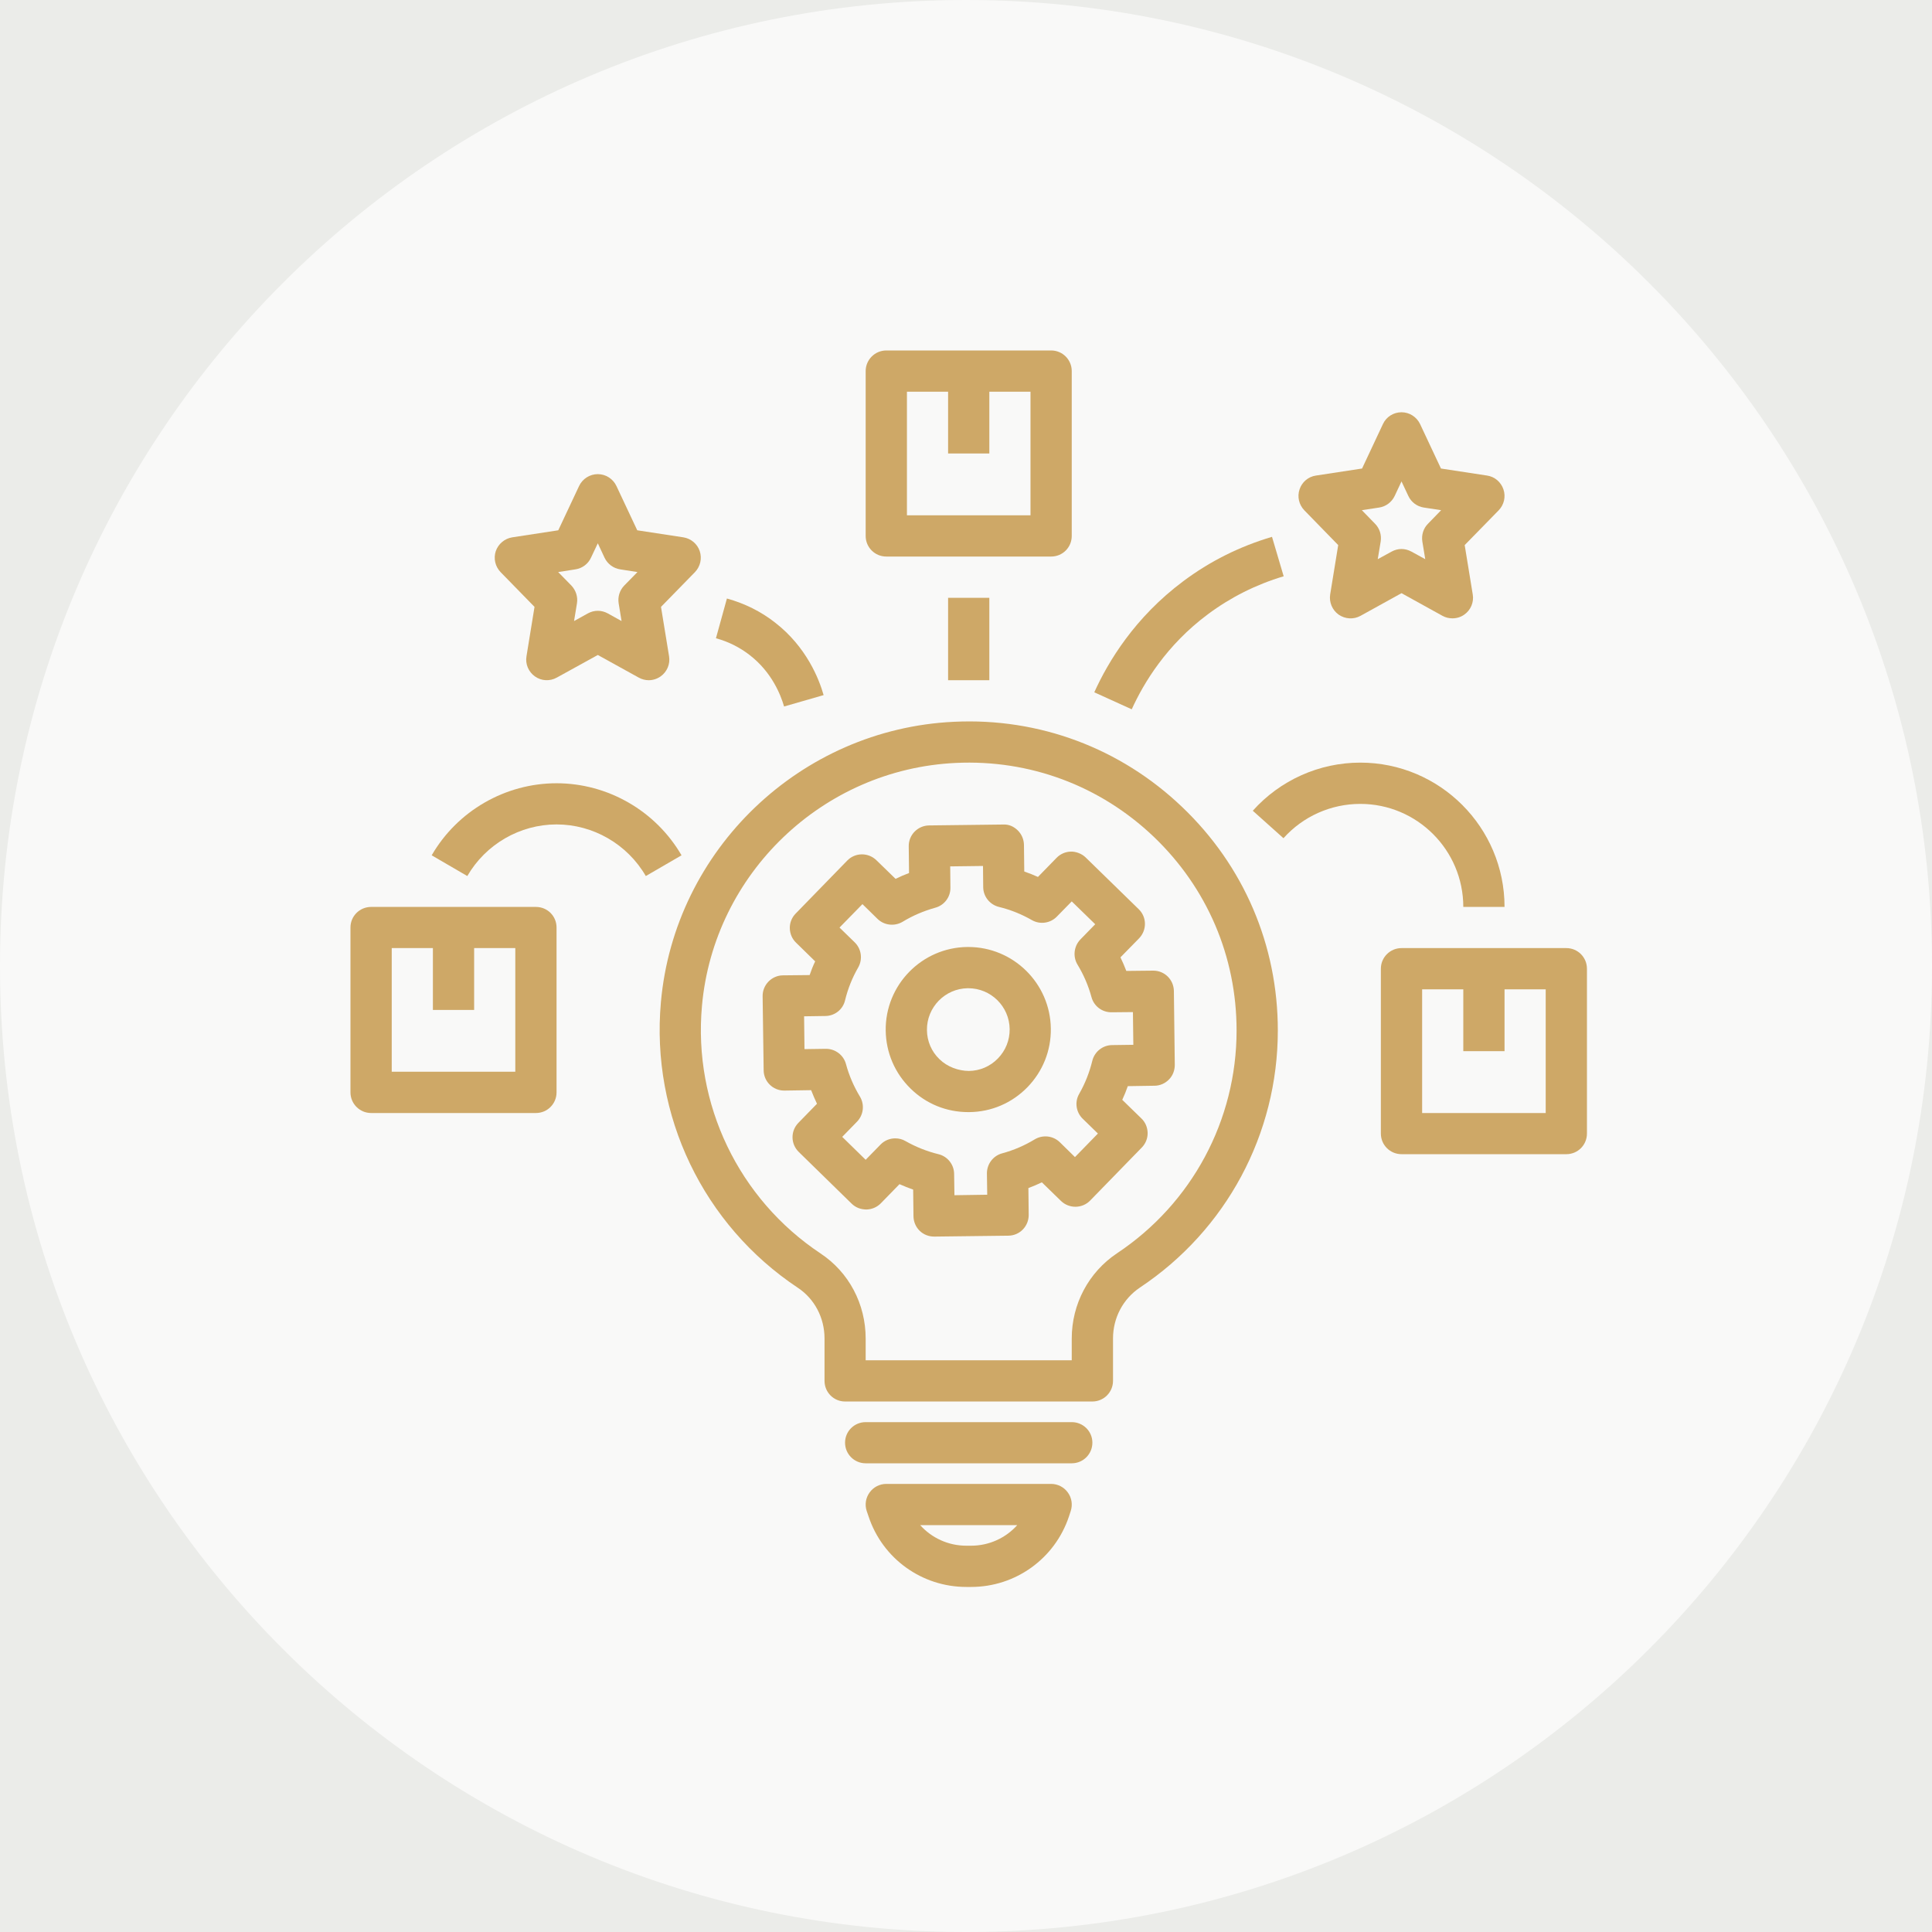 <svg xmlns="http://www.w3.org/2000/svg" xmlns:xlink="http://www.w3.org/1999/xlink" width="100" zoomAndPan="magnify" viewBox="0 0 75 75" height="100" preserveAspectRatio="xMidYMid meet" version="1.0"><defs><clipPath id="498d89691a"><path d="M 37.5 0 C 16.789 0 0 16.789 0 37.5 C 0 58.211 16.789 75 37.5 75 C 58.211 75 75 58.211 75 37.5 C 75 16.789 58.211 0 37.5 0 " clip-rule="nonzero"/></clipPath><clipPath id="11c6accc9b"><path d="M 13.605 35 L 22 35 L 22 44 L 13.605 44 Z M 13.605 35 " clip-rule="nonzero"/></clipPath><clipPath id="2339b1d00a"><path d="M 33 13.605 L 42 13.605 L 42 22 L 33 22 Z M 33 13.605 " clip-rule="nonzero"/></clipPath><clipPath id="99001eb7da"><path d="M 33 57 L 42 57 L 42 61.605 L 33 61.605 Z M 33 57 " clip-rule="nonzero"/></clipPath><clipPath id="a43edf413e"><path d="M 53 36 L 61.605 36 L 61.605 45 L 53 45 Z M 53 36 " clip-rule="nonzero"/></clipPath></defs><rect x="-7.5" width="90" fill="#ffffff" y="-7.5" height="90" fill-opacity="1"/><rect x="-7.5" width="90" fill="#ffffff" y="-7.5" height="90" fill-opacity="1"/><rect x="-7.5" width="90" fill="#ffffff" y="-7.5" height="90" fill-opacity="1"/><rect x="-7.5" width="90" fill="#ebece9" y="-7.5" height="90" fill-opacity="1"/><g clip-path="url(#498d89691a)"><rect x="-7.5" width="90" fill="#f9f9f8" y="-7.5" height="90" fill-opacity="1"/></g><g clip-path="url(#11c6accc9b)"><path fill="#cea867" d="M 14.406 43.207 L 20.805 43.207 C 21.25 43.207 21.605 42.848 21.605 42.406 L 21.605 36.004 C 21.605 35.562 21.25 35.207 20.805 35.207 L 14.406 35.207 C 13.965 35.207 13.605 35.562 13.605 36.004 L 13.605 42.406 C 13.605 42.848 13.965 43.207 14.406 43.207 Z M 15.207 36.805 L 16.805 36.805 L 16.805 39.207 L 18.406 39.207 L 18.406 36.805 L 20.004 36.805 L 20.004 41.605 L 15.207 41.605 Z M 15.207 36.805 " fill-opacity="1" fill-rule="nonzero"/></g><g clip-path="url(#2339b1d00a)"><path fill="#cea867" d="M 33.605 14.406 L 33.605 20.805 C 33.605 21.25 33.965 21.605 34.406 21.605 L 40.805 21.605 C 41.25 21.605 41.605 21.25 41.605 20.805 L 41.605 14.406 C 41.605 13.965 41.25 13.605 40.805 13.605 L 34.406 13.605 C 33.965 13.605 33.605 13.965 33.605 14.406 Z M 35.207 15.207 L 36.805 15.207 L 36.805 17.605 L 38.406 17.605 L 38.406 15.207 L 40.004 15.207 L 40.004 20.004 L 35.207 20.004 Z M 35.207 15.207 " fill-opacity="1" fill-rule="nonzero"/></g><path fill="#cea867" d="M 50.449 18.996 C 50.352 19.281 50.426 19.594 50.633 19.809 L 51.949 21.16 L 51.637 23.078 C 51.59 23.379 51.719 23.684 51.965 23.859 C 52.219 24.035 52.547 24.055 52.816 23.906 L 54.406 23.027 L 55.996 23.906 C 56.117 23.973 56.25 24.004 56.383 24.004 C 56.547 24.004 56.707 23.957 56.844 23.859 C 57.094 23.684 57.223 23.379 57.172 23.078 L 56.859 21.16 L 58.18 19.809 C 58.387 19.594 58.461 19.281 58.363 18.996 C 58.266 18.711 58.023 18.504 57.727 18.461 L 55.938 18.188 L 55.129 16.465 C 54.996 16.184 54.715 16.004 54.406 16.004 C 54.094 16.004 53.812 16.184 53.684 16.465 L 52.875 18.188 L 51.086 18.461 C 50.789 18.504 50.543 18.711 50.449 18.996 Z M 53.539 19.703 C 53.801 19.664 54.027 19.492 54.141 19.254 L 54.406 18.688 L 54.672 19.254 C 54.785 19.496 55.012 19.664 55.273 19.703 L 55.945 19.805 L 55.434 20.332 C 55.254 20.512 55.176 20.77 55.215 21.02 L 55.328 21.707 L 54.793 21.414 C 54.672 21.348 54.539 21.312 54.406 21.312 C 54.273 21.312 54.141 21.348 54.02 21.414 L 53.484 21.707 L 53.598 21.02 C 53.637 20.77 53.559 20.512 53.379 20.332 L 52.867 19.805 Z M 53.539 19.703 " fill-opacity="1" fill-rule="nonzero"/><path fill="#cea867" d="M 27.164 21.395 C 27.07 21.113 26.824 20.906 26.527 20.859 L 24.738 20.586 L 23.93 18.867 C 23.797 18.586 23.516 18.406 23.207 18.406 C 22.895 18.406 22.613 18.586 22.48 18.867 L 21.672 20.586 L 19.887 20.859 C 19.59 20.906 19.344 21.113 19.246 21.395 C 19.152 21.68 19.223 21.992 19.434 22.211 L 20.75 23.559 L 20.438 25.477 C 20.387 25.777 20.516 26.082 20.766 26.258 C 21.016 26.438 21.348 26.453 21.613 26.305 L 23.207 25.426 L 24.797 26.305 C 24.918 26.371 25.051 26.406 25.184 26.406 C 25.344 26.406 25.508 26.355 25.645 26.258 C 25.895 26.082 26.023 25.777 25.973 25.477 L 25.66 23.559 L 26.977 22.211 C 27.188 21.992 27.258 21.68 27.164 21.395 Z M 24.234 22.73 C 24.055 22.914 23.977 23.168 24.016 23.418 L 24.129 24.109 L 23.594 23.812 C 23.473 23.746 23.34 23.711 23.207 23.711 C 23.074 23.711 22.941 23.746 22.82 23.812 L 22.285 24.109 L 22.398 23.418 C 22.438 23.168 22.355 22.914 22.18 22.73 L 21.668 22.207 L 22.34 22.102 C 22.602 22.062 22.828 21.895 22.941 21.652 L 23.207 21.09 L 23.469 21.652 C 23.586 21.895 23.812 22.062 24.074 22.102 L 24.746 22.207 Z M 24.234 22.73 " fill-opacity="1" fill-rule="nonzero"/><path fill="#cea867" d="M 42.406 56.004 C 42.406 55.562 42.047 55.207 41.605 55.207 L 33.605 55.207 C 33.164 55.207 32.805 55.562 32.805 56.004 C 32.805 56.449 33.164 56.805 33.605 56.805 L 41.605 56.805 C 42.047 56.805 42.406 56.449 42.406 56.004 Z M 42.406 56.004 " fill-opacity="1" fill-rule="nonzero"/><g clip-path="url(#99001eb7da)"><path fill="#cea867" d="M 40.805 57.605 L 34.406 57.605 C 34.148 57.605 33.906 57.73 33.758 57.938 C 33.605 58.148 33.566 58.414 33.645 58.656 L 33.719 58.871 C 34.262 60.508 35.789 61.605 37.512 61.605 L 37.699 61.605 C 39.422 61.605 40.949 60.508 41.496 58.871 L 41.566 58.656 C 41.645 58.414 41.605 58.145 41.453 57.938 C 41.305 57.73 41.062 57.605 40.805 57.605 Z M 37.699 60.004 L 37.512 60.004 C 36.812 60.004 36.168 59.703 35.723 59.207 L 39.488 59.207 C 39.043 59.703 38.398 60.004 37.699 60.004 Z M 37.699 60.004 " fill-opacity="1" fill-rule="nonzero"/></g><path fill="#cea867" d="M 37.59 36.762 C 37.574 36.762 37.562 36.762 37.547 36.762 C 35.777 36.785 34.359 38.242 34.383 40.008 C 34.395 40.863 34.738 41.664 35.352 42.262 C 35.953 42.852 36.746 43.172 37.586 43.172 C 37.602 43.172 37.613 43.172 37.629 43.172 C 38.484 43.164 39.285 42.82 39.883 42.207 C 40.48 41.594 40.805 40.785 40.793 39.926 C 40.77 38.172 39.336 36.762 37.59 36.762 Z M 38.738 41.09 C 38.438 41.398 38.039 41.57 37.609 41.574 C 37.207 41.57 36.777 41.418 36.469 41.117 C 36.16 40.82 35.988 40.418 35.984 39.988 C 35.973 39.105 36.684 38.375 37.566 38.363 C 37.574 38.363 37.582 38.363 37.59 38.363 C 38.465 38.363 39.184 39.07 39.195 39.949 C 39.199 40.379 39.039 40.781 38.738 41.09 Z M 38.738 41.09 " fill-opacity="1" fill-rule="nonzero"/><path fill="#cea867" d="M 45.57 38.469 C 45.562 38.027 45.207 37.68 44.77 37.68 C 44.766 37.68 44.762 37.68 44.758 37.68 L 43.723 37.691 C 43.656 37.512 43.578 37.336 43.496 37.164 L 44.219 36.426 C 44.527 36.105 44.523 35.602 44.203 35.293 L 42.148 33.289 C 41.996 33.137 41.762 33.055 41.578 33.059 C 41.367 33.062 41.164 33.148 41.016 33.301 L 40.293 34.043 C 40.121 33.965 39.945 33.895 39.762 33.832 L 39.75 32.797 C 39.746 32.586 39.66 32.383 39.508 32.234 C 39.355 32.086 39.168 31.996 38.938 32.008 L 36.066 32.043 C 35.625 32.051 35.27 32.41 35.277 32.855 L 35.289 33.891 C 35.113 33.957 34.938 34.031 34.766 34.117 L 34.023 33.395 C 33.707 33.086 33.199 33.09 32.891 33.406 L 30.887 35.465 C 30.738 35.617 30.656 35.82 30.66 36.031 C 30.664 36.246 30.75 36.449 30.902 36.594 L 31.645 37.32 C 31.562 37.492 31.492 37.668 31.43 37.852 L 30.395 37.863 C 30.184 37.863 29.98 37.953 29.832 38.105 C 29.684 38.258 29.602 38.461 29.605 38.672 L 29.645 41.547 C 29.648 41.984 30.004 42.336 30.441 42.336 C 30.445 42.336 30.449 42.336 30.453 42.336 L 31.488 42.32 C 31.559 42.5 31.633 42.676 31.715 42.848 L 30.992 43.59 C 30.684 43.906 30.691 44.41 31.008 44.719 L 33.062 46.727 C 33.215 46.875 33.402 46.949 33.633 46.953 C 33.844 46.949 34.047 46.863 34.195 46.711 L 34.918 45.969 C 35.09 46.047 35.27 46.117 35.449 46.18 L 35.461 47.219 C 35.465 47.43 35.551 47.633 35.703 47.781 C 35.852 47.926 36.055 48.004 36.262 48.004 C 36.266 48.004 36.27 48.004 36.27 48.004 L 39.145 47.969 C 39.586 47.965 39.938 47.602 39.934 47.16 L 39.922 46.121 C 40.098 46.055 40.273 45.98 40.445 45.898 L 41.188 46.621 C 41.504 46.926 42.012 46.922 42.32 46.605 L 44.324 44.547 C 44.473 44.395 44.555 44.191 44.551 43.98 C 44.547 43.766 44.461 43.562 44.309 43.418 L 43.566 42.695 C 43.648 42.52 43.719 42.344 43.781 42.164 L 44.816 42.148 C 45.027 42.148 45.23 42.059 45.379 41.906 C 45.527 41.758 45.605 41.551 45.605 41.34 Z M 43.172 40.57 C 42.805 40.574 42.488 40.828 42.402 41.184 C 42.293 41.629 42.125 42.059 41.895 42.461 C 41.711 42.777 41.77 43.176 42.031 43.43 L 42.621 44.004 L 41.73 44.918 L 41.141 44.34 C 40.879 44.086 40.48 44.043 40.168 44.23 C 39.773 44.469 39.352 44.652 38.902 44.773 C 38.551 44.867 38.309 45.191 38.312 45.555 L 38.324 46.379 L 37.051 46.398 L 37.039 45.57 C 37.035 45.207 36.785 44.891 36.43 44.805 C 35.98 44.695 35.551 44.523 35.152 44.297 C 35.027 44.223 34.891 44.191 34.754 44.191 C 34.543 44.191 34.336 44.273 34.184 44.43 L 33.605 45.023 L 32.695 44.133 L 33.27 43.543 C 33.523 43.281 33.57 42.883 33.383 42.57 C 33.145 42.176 32.961 41.754 32.84 41.305 C 32.746 40.957 32.426 40.715 32.066 40.715 C 32.062 40.715 32.059 40.715 32.055 40.715 L 31.23 40.727 L 31.215 39.453 L 32.039 39.441 C 32.406 39.438 32.723 39.188 32.805 38.832 C 32.914 38.383 33.086 37.953 33.316 37.555 C 33.496 37.238 33.441 36.836 33.18 36.582 L 32.59 36.008 L 33.48 35.098 L 34.066 35.672 C 34.328 35.926 34.73 35.969 35.043 35.781 C 35.434 35.543 35.859 35.363 36.305 35.238 C 36.656 35.145 36.902 34.824 36.895 34.457 L 36.887 33.633 L 38.16 33.617 L 38.168 34.441 C 38.172 34.805 38.426 35.121 38.781 35.207 C 39.227 35.316 39.656 35.488 40.059 35.719 C 40.371 35.898 40.773 35.844 41.027 35.582 L 41.605 34.992 L 42.516 35.879 L 41.941 36.469 C 41.688 36.73 41.641 37.133 41.828 37.445 C 42.066 37.836 42.25 38.262 42.371 38.707 C 42.465 39.059 42.781 39.297 43.145 39.297 C 43.148 39.297 43.148 39.297 43.152 39.297 L 43.98 39.289 L 43.996 40.559 Z M 43.172 40.57 " fill-opacity="1" fill-rule="nonzero"/><g clip-path="url(#a43edf413e)"><path fill="#cea867" d="M 61.605 44.004 L 61.605 37.605 C 61.605 37.164 61.25 36.805 60.805 36.805 L 54.406 36.805 C 53.965 36.805 53.605 37.164 53.605 37.605 L 53.605 44.004 C 53.605 44.449 53.965 44.805 54.406 44.805 L 60.805 44.805 C 61.25 44.805 61.605 44.449 61.605 44.004 Z M 60.004 43.207 L 55.207 43.207 L 55.207 38.406 L 56.805 38.406 L 56.805 40.805 L 58.406 40.805 L 58.406 38.406 L 60.004 38.406 Z M 60.004 43.207 " fill-opacity="1" fill-rule="nonzero"/></g><path fill="#cea867" d="M 36.805 23.207 L 38.406 23.207 L 38.406 26.406 L 36.805 26.406 Z M 36.805 23.207 " fill-opacity="1" fill-rule="nonzero"/><path fill="#cea867" d="M 56.805 35.207 L 58.406 35.207 C 58.406 32.117 55.895 29.605 52.805 29.605 C 51.215 29.605 49.695 30.285 48.633 31.473 L 49.824 32.539 C 50.582 31.691 51.668 31.207 52.805 31.207 C 55.012 31.207 56.805 33 56.805 35.207 Z M 56.805 35.207 " fill-opacity="1" fill-rule="nonzero"/><path fill="#cea867" d="M 43.934 27.535 C 44.398 26.512 45.285 25.039 46.887 23.848 C 47.77 23.188 48.762 22.691 49.832 22.371 L 49.379 20.84 C 48.125 21.211 46.965 21.789 45.93 22.566 C 44.059 23.961 43.02 25.68 42.48 26.875 Z M 43.934 27.535 " fill-opacity="1" fill-rule="nonzero"/><path fill="#cea867" d="M 29.113 25.438 C 29.957 26.094 30.305 26.965 30.438 27.426 L 31.973 26.984 C 31.789 26.336 31.297 25.109 30.098 24.176 C 29.543 23.738 28.91 23.426 28.219 23.234 L 27.793 24.777 C 28.281 24.91 28.723 25.133 29.113 25.438 Z M 29.113 25.438 " fill-opacity="1" fill-rule="nonzero"/><path fill="#cea867" d="M 21.605 32.004 C 23.027 32.004 24.355 32.773 25.07 34.008 L 26.457 33.203 C 25.457 31.48 23.598 30.406 21.605 30.406 C 19.613 30.406 17.754 31.48 16.758 33.203 L 18.141 34.008 C 18.855 32.773 20.184 32.004 21.605 32.004 Z M 21.605 32.004 " fill-opacity="1" fill-rule="nonzero"/><path fill="#cea867" d="M 45.887 31.324 C 43.492 29.039 40.336 27.859 37.027 28.02 C 31.074 28.301 26.184 32.98 25.656 38.906 C 25.262 43.305 27.301 47.551 30.973 49.992 C 31.621 50.422 32.008 51.156 32.008 51.961 L 32.008 53.605 C 32.008 54.047 32.363 54.406 32.805 54.406 L 42.406 54.406 C 42.848 54.406 43.207 54.047 43.207 53.605 L 43.207 51.961 C 43.207 51.156 43.598 50.422 44.25 49.984 C 47.602 47.754 49.605 44.023 49.605 40.004 C 49.605 36.691 48.285 33.609 45.887 31.324 Z M 43.363 48.652 C 42.262 49.387 41.605 50.621 41.605 51.961 L 41.605 52.805 L 33.605 52.805 L 33.605 51.961 C 33.605 50.621 32.953 49.387 31.855 48.66 C 28.672 46.543 26.906 42.859 27.25 39.051 C 27.707 33.914 31.941 29.859 37.102 29.617 C 39.973 29.48 42.707 30.5 44.785 32.48 C 46.859 34.461 48.004 37.133 48.004 40.004 C 48.004 43.484 46.27 46.719 43.363 48.652 Z M 43.363 48.652 " fill-opacity="1" fill-rule="nonzero"/></svg>